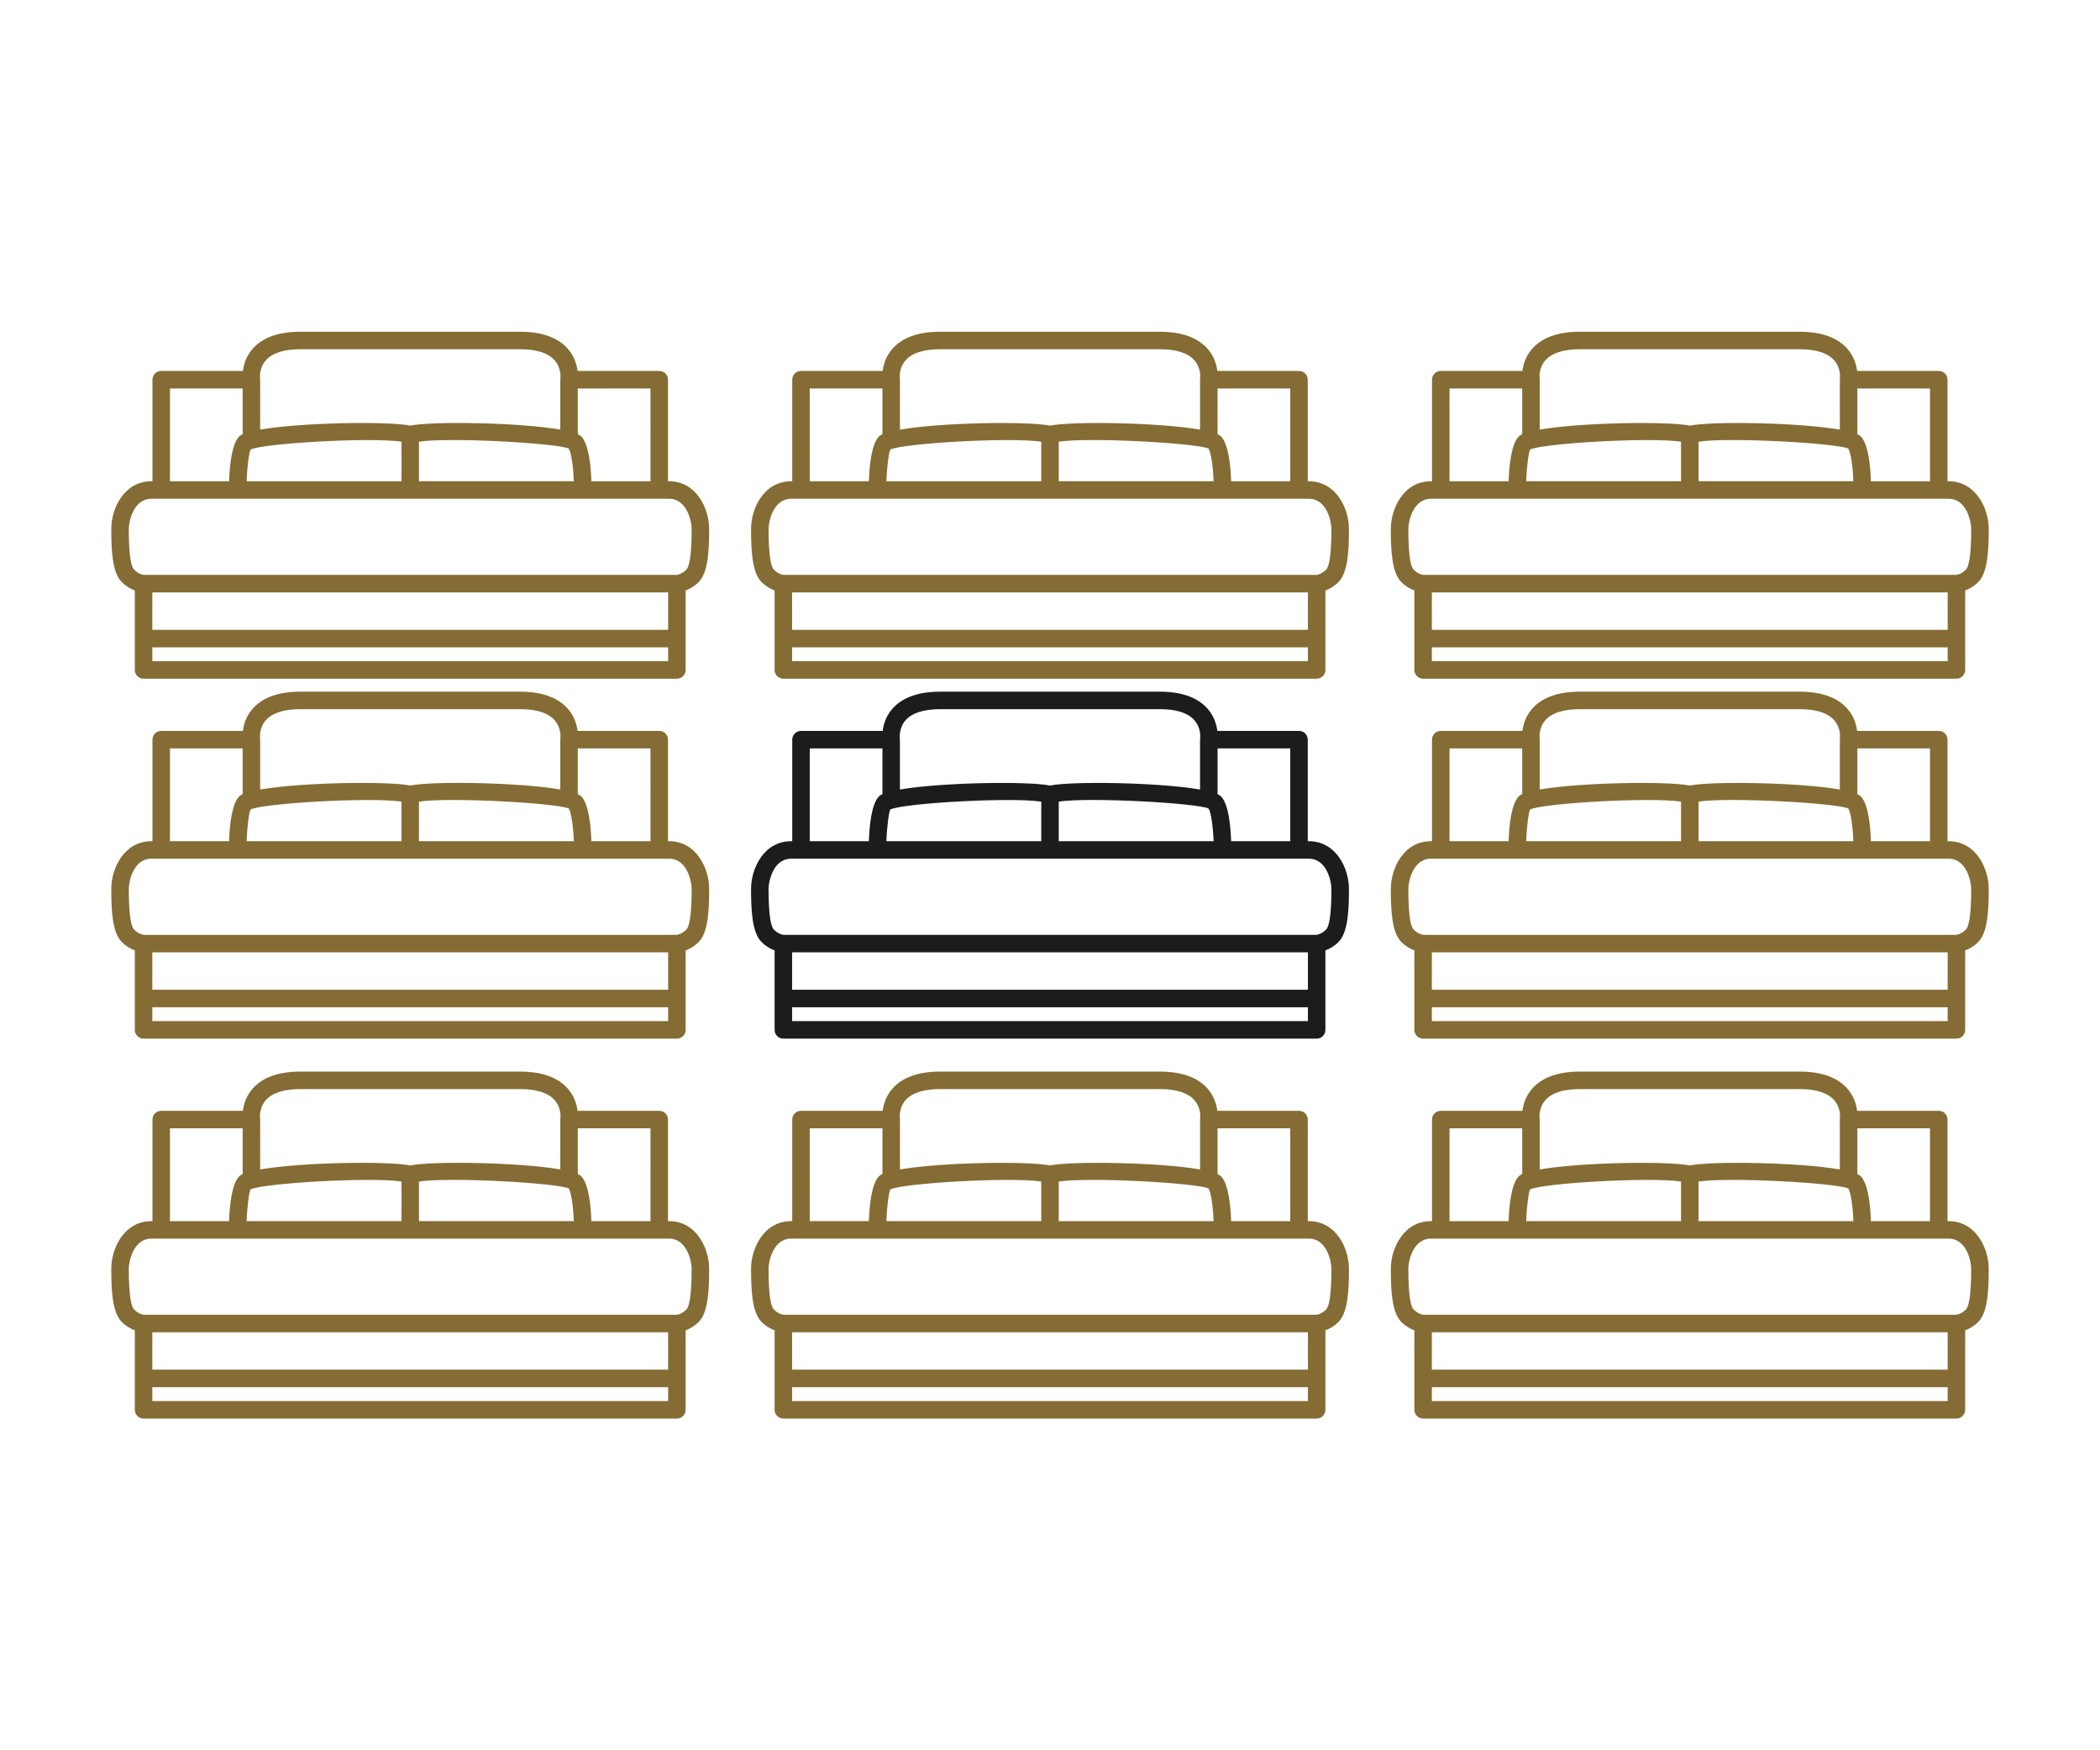 <svg version="1.1" xmlns="http://www.w3.org/2000/svg" width="120" height="100" viewBox="0 0 120 100"><style type="text/css">.st0{fill:#856C34;}.st1{fill:#1C1C1C;}</style><g><path class="st0" d="M38.231,69.768h-0.06v-5.803c0-0.276-0.224-0.5-0.5-0.5h-4.667c-0.045-0.358-0.177-0.826-0.542-1.249c-0.567-0.658-1.491-0.992-2.746-0.992H17.167c-1.255,0-2.179,0.334-2.746,0.992c-0.365,0.424-0.497,0.891-0.542,1.249H9.212c-0.276,0-0.5,0.224-0.5,0.5v5.803h-0.06c-1.582,0-2.293,1.586-2.293,2.712c0,1.185,0.046,2.494,0.595,3.043c0.264,0.264,0.529,0.402,0.75,0.484v4.541c0,0.276,0.224,0.5,0.5,0.5h30.475c0.276,0,0.5-0.224,0.5-0.5v-4.541c0.221-0.082,0.486-0.219,0.75-0.484c0.548-0.549,0.594-1.858,0.594-3.043C40.523,71.354,39.812,69.768,38.231,69.768zM37.171,69.768h-3.379c-0.027-0.849-0.142-2.127-0.586-2.571c-0.041-0.041-0.109-0.079-0.189-0.117v-2.615h4.154V69.768zM14.319,67.954c0.712-0.354,6.815-0.715,8.623-0.449v2.263h-8.849C14.125,68.888,14.24,68.079,14.319,67.954z M23.941,67.504c1.806-0.267,7.906,0.09,8.553,0.394c0.138,0.172,0.262,0.989,0.296,1.869h-8.849V67.504z M15.188,62.858c0.37-0.421,1.036-0.635,1.98-0.635h12.548c0.944,0,1.61,0.214,1.98,0.635c0.394,0.448,0.331,1.003,0.326,1.036c-0.002,0.012,0.003,0.024,0.002,0.036c-0.001,0.012-0.007,0.022-0.007,0.034v2.85c-2.35-0.411-7.323-0.485-8.576-0.228c-1.254-0.257-6.226-0.183-8.575,0.228v-2.85c0-0.013-0.006-0.023-0.007-0.036c-0.001-0.011,0.004-0.022,0.002-0.034C14.858,63.872,14.791,63.311,15.188,62.858z M9.712,64.465h4.154v2.615c-0.08,0.037-0.149,0.076-0.189,0.117c-0.443,0.444-0.559,1.723-0.586,2.571H9.712V64.465z M38.179,78.254H8.704v-2.137h29.475V78.254z M8.704,80.047v-0.793h29.475v0.793H8.704z M39.222,74.815c-0.274,0.274-0.529,0.3-0.555,0.302H8.217c-0.011,0-0.273-0.019-0.556-0.302c-0.138-0.138-0.302-0.654-0.302-2.336c0-0.34,0.23-1.712,1.293-1.712h29.579c1.062,0,1.292,1.372,1.292,1.712C39.523,74.161,39.359,74.678,39.222,74.815z"/><path class="st0" d="M38.231,48.061h-0.06v-5.802c0-0.276-0.224-0.5-0.5-0.5h-4.667c-0.045-0.357-0.177-0.825-0.542-1.249c-0.567-0.658-1.491-0.992-2.746-0.992H17.167c-1.255,0-2.179,0.333-2.746,0.992c-0.365,0.424-0.497,0.892-0.542,1.249H9.212c-0.276,0-0.5,0.224-0.5,0.5v5.802h-0.06c-1.582,0-2.293,1.586-2.293,2.713c0,1.184,0.046,2.493,0.595,3.042c0.264,0.264,0.529,0.402,0.75,0.484v4.541c0,0.276,0.224,0.5,0.5,0.5h30.475c0.276,0,0.5-0.224,0.5-0.5v-4.541c0.221-0.082,0.486-0.219,0.75-0.484c0.548-0.549,0.594-1.858,0.594-3.042C40.523,49.647,39.812,48.061,38.231,48.061zM37.171,48.061h-3.379c-0.027-0.848-0.142-2.127-0.586-2.571c-0.041-0.041-0.109-0.079-0.189-0.117v-2.615h4.154V48.061zM14.318,46.248c0.712-0.353,6.816-0.713,8.623-0.449v2.262h-8.849C14.125,47.181,14.24,46.373,14.318,46.248z M23.941,45.799c1.806-0.265,7.906,0.091,8.553,0.393c0.138,0.173,0.262,0.989,0.296,1.869h-8.849V45.799z M15.188,41.152c0.37-0.421,1.036-0.635,1.98-0.635h12.548c0.944,0,1.61,0.214,1.98,0.635c0.393,0.448,0.331,1.002,0.326,1.036c-0.002,0.012,0.003,0.024,0.002,0.036c-0.001,0.012-0.007,0.022-0.007,0.034v2.85c-2.35-0.411-7.323-0.485-8.576-0.228c-1.253-0.256-6.226-0.182-8.575,0.228v-2.851c0-0.013-0.006-0.023-0.007-0.036c-0.001-0.011,0.004-0.022,0.002-0.034C14.858,42.165,14.791,41.604,15.188,41.152z M9.712,42.758h4.154v2.615c-0.08,0.037-0.149,0.076-0.189,0.117c-0.443,0.443-0.559,1.722-0.586,2.571H9.712V42.758z M38.179,56.548H8.704V54.41h29.475V56.548z M8.704,58.34v-0.792h29.475v0.792H8.704z M39.222,53.108c-0.274,0.274-0.529,0.3-0.555,0.302H8.217c-0.011,0-0.273-0.019-0.556-0.302c-0.138-0.138-0.302-0.654-0.302-2.335c0-0.34,0.23-1.713,1.293-1.713h29.579c1.062,0,1.292,1.373,1.292,1.713C39.523,52.454,39.359,52.971,39.222,53.108z"/><path class="st0" d="M38.231,27.497h-0.06v-5.803c0-0.276-0.224-0.5-0.5-0.5h-4.667c-0.045-0.357-0.177-0.825-0.542-1.249c-0.567-0.658-1.491-0.992-2.746-0.992H17.167c-1.255,0-2.179,0.333-2.746,0.992c-0.365,0.424-0.497,0.892-0.542,1.249H9.212c-0.276,0-0.5,0.224-0.5,0.5v5.803h-0.06c-1.582,0-2.293,1.586-2.293,2.712c0,1.185,0.046,2.495,0.595,3.042c0.264,0.264,0.529,0.402,0.75,0.484v4.541c0,0.276,0.224,0.5,0.5,0.5h30.475c0.276,0,0.5-0.224,0.5-0.5v-4.541c0.221-0.082,0.486-0.219,0.75-0.484c0.548-0.548,0.594-1.858,0.594-3.042C40.523,29.083,39.812,27.497,38.231,27.497zM37.171,27.497h-3.379c-0.027-0.848-0.142-2.127-0.586-2.571c-0.041-0.041-0.109-0.079-0.189-0.117v-2.615h4.154V27.497zM14.319,25.684c0.712-0.354,6.815-0.714,8.623-0.449v2.262h-8.849C14.125,26.617,14.24,25.809,14.319,25.684z M23.941,25.234c1.807-0.265,7.907,0.091,8.553,0.393c0.138,0.173,0.262,0.989,0.296,1.869h-8.849V25.234z M15.188,20.588c0.37-0.421,1.036-0.635,1.98-0.635h12.548c0.944,0,1.61,0.214,1.98,0.635c0.393,0.448,0.331,1.002,0.326,1.036c-0.002,0.012,0.003,0.024,0.002,0.036c-0.001,0.012-0.007,0.022-0.007,0.034v2.851c-2.35-0.411-7.323-0.485-8.576-0.229c-1.254-0.256-6.226-0.182-8.575,0.229v-2.851c0-0.013-0.006-0.023-0.007-0.036c-0.001-0.011,0.004-0.022,0.002-0.034C14.858,21.601,14.791,21.04,15.188,20.588z M9.712,22.194h4.154v2.615c-0.08,0.037-0.149,0.076-0.189,0.117c-0.443,0.443-0.559,1.722-0.586,2.571H9.712V22.194z M38.179,35.983H8.704v-2.137h29.475V35.983z M8.704,37.776v-0.792h29.475v0.792H8.704z M39.222,32.544c-0.274,0.274-0.529,0.3-0.555,0.302H8.214c-0.018-0.002-0.274-0.023-0.553-0.302c-0.138-0.138-0.302-0.654-0.302-2.335c0-0.34,0.23-1.712,1.293-1.712h29.579c1.062,0,1.292,1.373,1.292,1.712C39.523,31.89,39.359,32.407,39.222,32.544z"/><path class="st0" d="M74.789,69.768h-0.06v-5.803c0-0.276-0.224-0.5-0.5-0.5h-4.667c-0.045-0.358-0.178-0.826-0.543-1.249c-0.566-0.658-1.49-0.992-2.745-0.992H53.726c-1.255,0-2.179,0.334-2.746,0.992c-0.365,0.424-0.497,0.891-0.542,1.249h-4.667c-0.276,0-0.5,0.224-0.5,0.5v5.803H45.21c-1.581,0-2.292,1.586-2.292,2.712c0,1.185,0.046,2.494,0.595,3.043c0.264,0.264,0.529,0.402,0.75,0.484v4.541c0,0.276,0.224,0.5,0.5,0.5h30.475c0.276,0,0.5-0.224,0.5-0.5v-4.541c0.221-0.082,0.486-0.219,0.75-0.484c0.549-0.549,0.595-1.858,0.595-3.043C77.082,71.354,76.371,69.768,74.789,69.768zM73.729,69.768H70.35c-0.027-0.849-0.142-2.127-0.586-2.571c-0.041-0.041-0.109-0.079-0.189-0.117v-2.615h4.154V69.768zM50.877,67.954c0.711-0.354,6.815-0.716,8.623-0.449v2.263h-8.849C50.684,68.888,50.798,68.079,50.877,67.954z M60.5,67.505c1.807-0.267,7.906,0.09,8.553,0.394c0.138,0.172,0.262,0.989,0.296,1.869H60.5V67.505z M51.746,62.858c0.37-0.421,1.036-0.635,1.98-0.635h12.549c0.943,0,1.609,0.214,1.979,0.635c0.394,0.448,0.33,1.004,0.326,1.036c-0.002,0.012,0.003,0.023,0.002,0.036c-0.001,0.012-0.007,0.022-0.007,0.035v2.85c-2.35-0.411-7.323-0.485-8.575-0.228c-1.253-0.257-6.225-0.183-8.575,0.228v-2.85c0-0.013-0.006-0.023-0.007-0.036c-0.001-0.012,0.004-0.022,0.002-0.034C51.417,63.871,51.349,63.311,51.746,62.858z M46.271,64.465h4.154v2.614c-0.08,0.038-0.149,0.076-0.19,0.117c-0.443,0.444-0.558,1.723-0.585,2.571h-3.379V64.465z M74.737,78.254H45.263v-2.137h29.475V78.254z M45.263,80.047v-0.793h29.475v0.793H45.263z M75.78,74.815c-0.274,0.274-0.529,0.3-0.555,0.302h-30.45c-0.011,0-0.273-0.019-0.556-0.302c-0.138-0.138-0.302-0.654-0.302-2.336c0-0.34,0.23-1.712,1.292-1.712h29.579c1.062,0,1.293,1.372,1.293,1.712C76.082,74.161,75.918,74.678,75.78,74.815z"/><path class="st1" d="M74.789,48.061h-0.06v-5.802c0-0.276-0.224-0.5-0.5-0.5h-4.667c-0.045-0.357-0.177-0.825-0.542-1.249c-0.567-0.658-1.491-0.992-2.746-0.992H53.726c-1.255,0-2.179,0.333-2.746,0.992c-0.365,0.424-0.497,0.891-0.542,1.249h-4.667c-0.276,0-0.5,0.224-0.5,0.5v5.802H45.21c-1.581,0-2.292,1.586-2.292,2.713c0,1.184,0.046,2.493,0.595,3.042c0.264,0.264,0.529,0.402,0.75,0.484v4.541c0,0.276,0.224,0.5,0.5,0.5h30.475c0.276,0,0.5-0.224,0.5-0.5v-4.541c0.221-0.082,0.486-0.219,0.75-0.484c0.549-0.549,0.595-1.858,0.595-3.042C77.082,49.647,76.371,48.061,74.789,48.061zM73.729,48.061H70.35c-0.027-0.848-0.142-2.127-0.586-2.571c-0.041-0.041-0.109-0.079-0.189-0.117v-2.615h4.154V48.061zM50.876,46.248c0.712-0.354,6.815-0.713,8.624-0.449v2.262h-8.849C50.684,47.182,50.798,46.373,50.876,46.248z M60.5,45.798c1.807-0.265,7.906,0.091,8.553,0.393c0.138,0.173,0.262,0.989,0.296,1.869H60.5V45.798z M51.737,41.162c0.368-0.428,1.037-0.645,1.988-0.645h12.549c0.943,0,1.609,0.213,1.979,0.635c0.394,0.448,0.33,1.002,0.326,1.036c-0.002,0.012,0.003,0.023,0.002,0.036c-0.001,0.012-0.007,0.022-0.007,0.035v2.85c-2.35-0.411-7.322-0.484-8.575-0.228c-1.253-0.256-6.225-0.182-8.575,0.228v-2.85c0-0.013-0.006-0.024-0.007-0.036c-0.001-0.013,0.004-0.025,0.002-0.038C51.418,42.179,51.347,41.616,51.737,41.162z M46.271,42.758h4.154v2.615c-0.08,0.038-0.149,0.076-0.19,0.117c-0.443,0.444-0.558,1.723-0.585,2.571h-3.379V42.758z M74.737,56.548H45.263V54.41h29.475V56.548z M45.263,58.34v-0.792h29.475v0.792H45.263z M75.78,53.108c-0.274,0.274-0.529,0.3-0.555,0.302h-30.45c-0.011,0-0.273-0.019-0.556-0.302c-0.138-0.138-0.302-0.654-0.302-2.335c0-0.34,0.23-1.713,1.292-1.713h29.579c1.062,0,1.293,1.373,1.293,1.713C76.082,52.454,75.918,52.971,75.78,53.108z"/><path class="st0" d="M74.789,27.497h-0.06v-5.803c0-0.276-0.224-0.5-0.5-0.5h-4.667c-0.045-0.357-0.177-0.825-0.542-1.249c-0.567-0.658-1.491-0.992-2.746-0.992H53.726c-1.255,0-2.179,0.333-2.746,0.992c-0.365,0.424-0.497,0.891-0.542,1.249h-4.667c-0.276,0-0.5,0.224-0.5,0.5v5.803H45.21c-1.581,0-2.292,1.586-2.292,2.712c0,1.185,0.046,2.495,0.595,3.042c0.264,0.264,0.529,0.402,0.75,0.484v4.541c0,0.276,0.224,0.5,0.5,0.5h30.475c0.276,0,0.5-0.224,0.5-0.5v-4.541c0.221-0.082,0.486-0.219,0.75-0.484c0.549-0.548,0.595-1.858,0.595-3.042C77.082,29.083,76.371,27.497,74.789,27.497zM73.729,27.497H70.35c-0.027-0.848-0.142-2.127-0.586-2.571c-0.041-0.041-0.109-0.079-0.189-0.117v-2.615h4.154V27.497zM50.877,25.684c0.711-0.355,6.815-0.715,8.623-0.449v2.262h-8.849C50.684,26.618,50.798,25.809,50.877,25.684z M60.5,25.234c1.807-0.266,7.906,0.091,8.553,0.393c0.138,0.173,0.262,0.989,0.296,1.869H60.5V25.234z M51.737,20.598c0.368-0.428,1.037-0.645,1.988-0.645h12.549c0.943,0,1.609,0.213,1.979,0.635c0.394,0.448,0.33,1.002,0.326,1.036c-0.002,0.012,0.003,0.023,0.002,0.036c-0.001,0.012-0.007,0.022-0.007,0.035v2.851c-2.349-0.411-7.321-0.485-8.575-0.229c-1.253-0.256-6.225-0.182-8.575,0.229v-2.851c0-0.013-0.006-0.024-0.007-0.036c-0.001-0.013,0.004-0.025,0.002-0.038C51.418,21.614,51.347,21.051,51.737,20.598z M46.271,22.194h4.154v2.615c-0.08,0.038-0.149,0.076-0.19,0.117c-0.443,0.444-0.558,1.723-0.585,2.571h-3.379V22.194z M74.737,35.983H45.263v-2.137h29.475V35.983z M45.263,37.776v-0.792h29.475v0.792H45.263z M75.78,32.544c-0.274,0.274-0.529,0.3-0.555,0.302H44.773c-0.018-0.002-0.274-0.023-0.553-0.302c-0.138-0.138-0.302-0.654-0.302-2.335c0-0.34,0.23-1.712,1.292-1.712h29.579c1.062,0,1.293,1.373,1.293,1.712C76.082,31.89,75.918,32.407,75.78,32.544z"/><path class="st0" d="M111.348,69.768h-0.061v-5.803c0-0.276-0.224-0.5-0.5-0.5h-4.666c-0.045-0.358-0.178-0.826-0.543-1.249c-0.566-0.658-1.49-0.992-2.745-0.992H90.284c-1.255,0-2.179,0.334-2.745,0.992c-0.365,0.424-0.498,0.891-0.543,1.249h-4.667c-0.276,0-0.5,0.224-0.5,0.5v5.803h-0.061c-1.581,0-2.292,1.586-2.292,2.712c0,1.185,0.046,2.494,0.595,3.043c0.264,0.264,0.529,0.402,0.75,0.484v4.541c0,0.276,0.224,0.5,0.5,0.5h30.475c0.276,0,0.5-0.224,0.5-0.5v-4.541c0.221-0.082,0.486-0.219,0.75-0.484c0.549-0.549,0.595-1.858,0.595-3.043C113.641,71.354,112.93,69.768,111.348,69.768zM110.287,69.768h-3.378c-0.027-0.849-0.142-2.127-0.586-2.571c-0.041-0.041-0.109-0.079-0.189-0.117v-2.615h4.153V69.768zM87.436,67.954c0.713-0.354,6.815-0.716,8.623-0.449v2.263h-8.849C87.242,68.888,87.357,68.079,87.436,67.954z M97.059,67.505c1.808-0.267,7.906,0.09,8.553,0.394c0.138,0.172,0.262,0.989,0.296,1.869h-8.849V67.505z M88.297,62.868c0.368-0.428,1.036-0.645,1.987-0.645h12.549c0.943,0,1.609,0.214,1.979,0.635c0.394,0.448,0.33,1.004,0.326,1.036c-0.002,0.012,0.003,0.023,0.002,0.036c-0.001,0.012-0.007,0.022-0.007,0.035v2.85c-2.349-0.411-7.322-0.485-8.575-0.228c-1.255-0.257-6.226-0.183-8.575,0.228v-2.85c0-0.013-0.007-0.025-0.008-0.038c-0.001-0.012,0.004-0.024,0.002-0.036C87.977,63.885,87.905,63.322,88.297,62.868z M82.829,64.465h4.154v2.615c-0.08,0.037-0.149,0.076-0.189,0.117c-0.444,0.444-0.559,1.723-0.586,2.571h-3.379V64.465z M111.296,78.254H81.821v-2.137h29.475V78.254z M81.821,80.047v-0.793h29.475v0.793H81.821z M112.339,74.815c-0.274,0.274-0.529,0.3-0.555,0.302H81.335c-0.012,0-0.273-0.019-0.557-0.302c-0.138-0.138-0.302-0.654-0.302-2.336c0-0.34,0.229-1.712,1.292-1.712h29.579c1.062,0,1.293,1.372,1.293,1.712C112.641,74.161,112.477,74.678,112.339,74.815z"/><path class="st0" d="M111.348,48.061h-0.061v-5.802c0-0.276-0.224-0.5-0.5-0.5h-4.666c-0.045-0.357-0.177-0.825-0.542-1.249c-0.567-0.658-1.491-0.992-2.746-0.992H90.284c-1.255,0-2.179,0.333-2.746,0.992c-0.364,0.424-0.497,0.892-0.542,1.249h-4.667c-0.276,0-0.5,0.224-0.5,0.5v5.802h-0.061c-1.581,0-2.292,1.586-2.292,2.713c0,1.184,0.046,2.493,0.595,3.042c0.264,0.264,0.529,0.402,0.75,0.484v4.541c0,0.276,0.224,0.5,0.5,0.5h30.475c0.276,0,0.5-0.224,0.5-0.5v-4.541c0.221-0.082,0.486-0.219,0.75-0.484c0.549-0.549,0.595-1.858,0.595-3.042C113.641,49.647,112.93,48.061,111.348,48.061zM110.287,48.061h-3.378c-0.027-0.848-0.142-2.127-0.586-2.571c-0.041-0.041-0.109-0.079-0.189-0.117v-2.615h4.153V48.061zM87.436,46.248c0.712-0.354,6.815-0.713,8.623-0.449v2.262h-8.849C87.242,47.181,87.357,46.373,87.436,46.248z M97.059,45.798c1.808-0.265,7.906,0.091,8.553,0.393c0.138,0.173,0.262,0.989,0.296,1.869h-8.849V45.798z M88.305,41.152c0.37-0.421,1.036-0.635,1.979-0.635h12.549c0.943,0,1.609,0.213,1.979,0.635c0.394,0.448,0.33,1.002,0.326,1.036c-0.002,0.012,0.003,0.023,0.002,0.036c-0.001,0.012-0.007,0.022-0.007,0.035v2.85c-2.35-0.411-7.323-0.484-8.575-0.228c-1.254-0.256-6.226-0.182-8.575,0.228v-2.85c0-0.013-0.006-0.023-0.007-0.036c-0.001-0.012,0.004-0.022,0.002-0.034C87.976,42.165,87.908,41.604,88.305,41.152z M82.829,42.758h4.154v2.615c-0.08,0.037-0.149,0.076-0.189,0.117c-0.444,0.443-0.559,1.722-0.586,2.571h-3.379V42.758z M111.296,56.548H81.821V54.41h29.475V56.548z M81.821,58.34v-0.792h29.475v0.792H81.821z M112.339,53.108c-0.274,0.274-0.529,0.3-0.555,0.302H81.335c-0.012,0-0.273-0.019-0.557-0.302c-0.138-0.138-0.302-0.654-0.302-2.335c0-0.34,0.229-1.713,1.292-1.713h29.579c1.062,0,1.293,1.373,1.293,1.713C112.641,52.454,112.477,52.971,112.339,53.108z"/><path class="st0" d="M80.821,33.735v4.541c0,0.276,0.224,0.5,0.5,0.5h30.475c0.276,0,0.5-0.224,0.5-0.5v-4.541c0.221-0.082,0.486-0.219,0.75-0.484c0.549-0.548,0.595-1.858,0.595-3.042c0-1.126-0.711-2.712-2.293-2.712h-0.061v-5.803c0-0.276-0.224-0.5-0.5-0.5h-4.666c-0.045-0.357-0.177-0.825-0.542-1.249c-0.567-0.658-1.491-0.992-2.746-0.992H90.284c-1.255,0-2.179,0.333-2.746,0.992c-0.364,0.424-0.497,0.892-0.542,1.249h-4.667c-0.276,0-0.5,0.224-0.5,0.5v5.803h-0.061c-1.581,0-2.292,1.586-2.292,2.712c0,1.185,0.046,2.495,0.595,3.042C80.336,33.516,80.6,33.653,80.821,33.735z M111.296,35.983H81.821v-2.137h29.475V35.983z M81.821,37.776v-0.792h29.475v0.792H81.821z M110.287,27.497h-3.378c-0.027-0.848-0.142-2.127-0.586-2.571c-0.041-0.041-0.109-0.079-0.189-0.117v-2.615h4.153V27.497z M87.436,25.683c0.712-0.353,6.815-0.713,8.623-0.449v2.262h-8.849C87.242,26.617,87.357,25.809,87.436,25.683z M97.059,25.234c1.808-0.266,7.906,0.091,8.553,0.393c0.138,0.173,0.262,0.989,0.296,1.869h-8.849V25.234z M88.305,20.588c0.37-0.421,1.036-0.635,1.979-0.635h12.549c0.943,0,1.609,0.213,1.979,0.635c0.394,0.448,0.33,1.002,0.326,1.036c-0.002,0.012,0.003,0.023,0.002,0.036c-0.001,0.012-0.007,0.022-0.007,0.035v2.851c-2.349-0.411-7.321-0.485-8.575-0.229c-1.253-0.256-6.226-0.182-8.575,0.229v-2.851c0-0.013-0.006-0.023-0.007-0.036c-0.001-0.012,0.004-0.022,0.002-0.034C87.976,21.601,87.908,21.04,88.305,20.588z M82.829,22.194h4.154v2.615c-0.08,0.037-0.149,0.076-0.189,0.117c-0.444,0.443-0.559,1.722-0.586,2.571h-3.379V22.194z M81.769,28.497h29.579c1.062,0,1.293,1.373,1.293,1.712c0,1.681-0.164,2.198-0.302,2.335c-0.274,0.274-0.529,0.3-0.555,0.302H81.332c-0.019-0.002-0.275-0.023-0.553-0.302c-0.138-0.138-0.302-0.654-0.302-2.335C80.477,29.869,80.706,28.497,81.769,28.497z"/></g></svg>